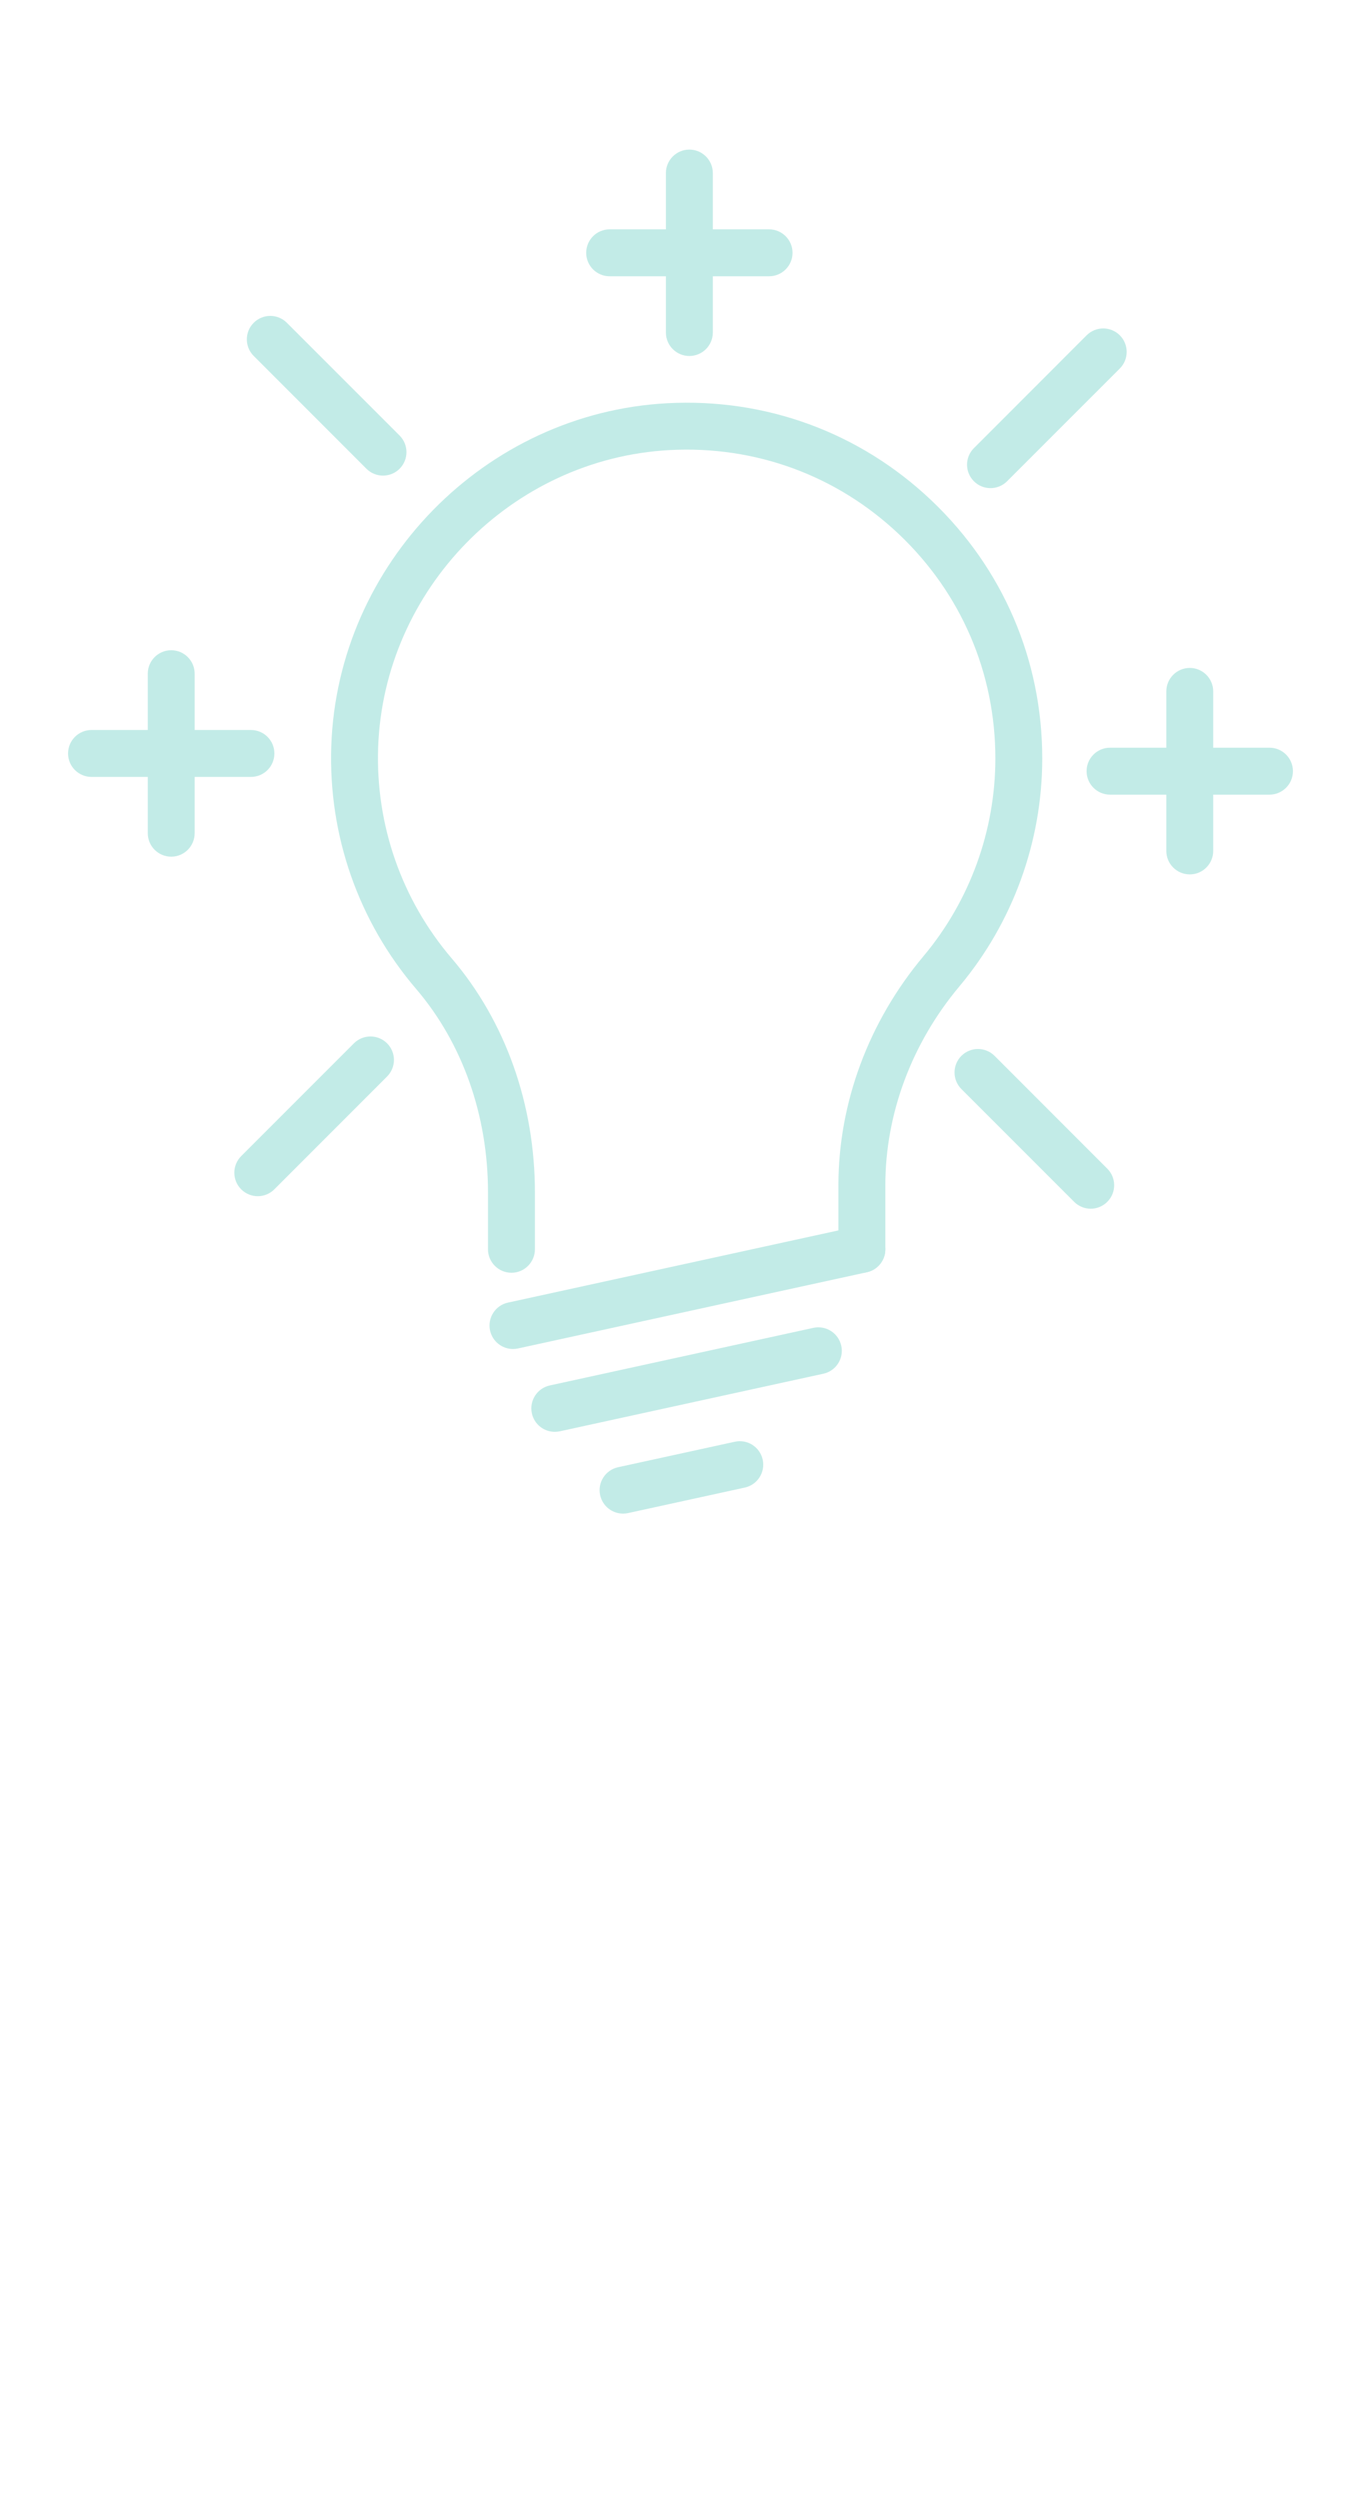 <?xml version="1.0" encoding="utf-8"?>
<!-- Generator: Adobe Illustrator 16.0.0, SVG Export Plug-In . SVG Version: 6.00 Build 0)  -->
<!DOCTYPE svg PUBLIC "-//W3C//DTD SVG 1.1//EN" "http://www.w3.org/Graphics/SVG/1.1/DTD/svg11.dtd">
<svg version="1.1" id="Calque_1" xmlns="http://www.w3.org/2000/svg" xmlns:xlink="http://www.w3.org/1999/xlink" x="0px" y="0px"
	 width="134px" height="246px" viewBox="0 0 134 246" enable-background="new 0 0 134 246" xml:space="preserve">
<g opacity="0.4">
	<g>
		<g>
			<path fill="#67CEC2" d="M50.502,132.754c-1.06,0-2.017-0.738-2.252-1.817c-0.272-1.245,0.516-2.478,1.764-2.749l34.352-7.501
				c1.24-0.275,2.478,0.516,2.749,1.764c0.272,1.246-0.519,2.478-1.764,2.75l-34.352,7.501
				C50.835,132.737,50.669,132.754,50.502,132.754z"/>
		</g>
		<g>
			<path fill="#67CEC2" d="M54.619,140.906c-1.06,0-2.02-0.737-2.252-1.816c-0.271-1.245,0.516-2.478,1.765-2.749l25.949-5.668
				c1.243-0.267,2.474,0.516,2.747,1.765c0.275,1.248-0.516,2.478-1.762,2.749l-25.952,5.668
				C54.949,140.89,54.783,140.906,54.619,140.906z"/>
		</g>
		<g>
			<path fill="#67CEC2" d="M61.343,148.954c-1.065,0-2.02-0.737-2.255-1.819c-0.271-1.243,0.519-2.475,1.765-2.746l11.493-2.508
				c1.246-0.272,2.475,0.516,2.747,1.762c0.271,1.245-0.516,2.477-1.762,2.748l-11.493,2.511
				C61.67,148.938,61.504,148.954,61.343,148.954z"/>
		</g>
		<g>
			<path fill="#67CEC2" d="M84.856,125.252c-1.276,0-2.308-1.034-2.308-2.308v-6.303c0-8.098,2.974-16.104,8.373-22.542
				C95.486,88.656,98,81.746,98,74.641c0-8.427-3.371-16.261-9.487-22.062c-6.115-5.795-14.143-8.736-22.582-8.287
				c-15.563,0.835-28.168,13.699-28.701,29.29c-0.255,7.605,2.319,14.969,7.251,20.739c5.276,6.175,8.184,14.342,8.184,23.008v5.615
				c0,1.273-1.035,2.308-2.308,2.308c-1.276,0-2.311-1.034-2.311-2.308v-5.615c0-7.564-2.511-14.669-7.075-20.007
				c-5.687-6.646-8.652-15.135-8.355-23.896c0.61-17.962,15.135-32.784,33.07-33.744c9.709-0.521,18.958,2.869,25.998,9.545
				c7.053,6.683,10.932,15.708,10.932,25.413c0,8.188-2.896,16.151-8.156,22.427c-4.706,5.609-7.293,12.562-7.293,19.574v6.303
				C87.168,124.218,86.133,125.252,84.856,125.252z"/>
		</g>
	</g>
	<g>
		<path fill="#67CEC2" d="M67.871,35.033c-1.273,0-2.308-1.032-2.308-2.308V17.029c0-1.273,1.035-2.308,2.308-2.308
			c1.276,0,2.311,1.035,2.311,2.308v15.696C70.182,34,69.147,35.033,67.871,35.033z"/>
	</g>
	<g>
		<path fill="#67CEC2" d="M75.719,27.188H60.023c-1.276,0-2.308-1.035-2.308-2.308c0-1.276,1.032-2.311,2.308-2.311h15.696
			c1.275,0,2.311,1.035,2.311,2.311C78.03,26.153,76.995,27.188,75.719,27.188z"/>
	</g>
	<g>
		<path fill="#67CEC2" d="M37.711,46.806c-0.591,0-1.182-0.225-1.634-0.677L24.98,35.03c-0.904-0.902-0.904-2.364,0-3.266
			c0.902-0.901,2.364-0.901,3.263,0l11.102,11.1c0.899,0.901,0.899,2.363,0,3.265C38.892,46.581,38.301,46.806,37.711,46.806z"/>
	</g>
	<g>
		<path fill="#67CEC2" d="M24.708,76.456H9.012c-1.276,0-2.311-1.032-2.311-2.308c0-1.277,1.035-2.309,2.311-2.309h15.696
			c1.276,0,2.308,1.031,2.308,2.309C27.016,75.424,25.984,76.456,24.708,76.456z"/>
	</g>
	<g>
		<path fill="#67CEC2" d="M16.858,84.305c-1.276,0-2.309-1.035-2.309-2.309V66.297c0-1.273,1.032-2.308,2.309-2.308
			c1.276,0,2.308,1.035,2.308,2.308v15.699C19.166,83.27,18.134,84.305,16.858,84.305z"/>
	</g>
	<g>
		<path fill="#67CEC2" d="M25.38,117.718c-0.594,0-1.182-0.228-1.634-0.677c-0.901-0.904-0.901-2.363,0-3.268l11.099-11.1
			c0.901-0.901,2.363-0.901,3.265,0c0.902,0.901,0.902,2.364,0,3.266l-11.099,11.102C26.562,117.49,25.968,117.718,25.38,117.718z"
			/>
	</g>
	<g>
		<path fill="#67CEC2" d="M107.389,118.95c-0.592,0-1.182-0.229-1.633-0.678l-11.102-11.1c-0.898-0.901-0.898-2.36,0-3.265
			c0.904-0.901,2.363-0.901,3.268,0l11.098,11.1c0.904,0.901,0.904,2.36,0,3.265C108.57,118.722,107.979,118.95,107.389,118.95z"/>
	</g>
	<g>
		<path fill="#67CEC2" d="M124.986,78.201h-15.695c-1.275,0-2.309-1.035-2.309-2.311c0-1.273,1.033-2.309,2.309-2.309h15.695
			c1.277,0,2.313,1.035,2.313,2.309C127.299,77.166,126.264,78.201,124.986,78.201z"/>
	</g>
	<g>
		<path fill="#67CEC2" d="M117.143,86.049c-1.277,0-2.311-1.035-2.311-2.309V68.042c0-1.273,1.033-2.311,2.311-2.311
			c1.273,0,2.307,1.038,2.307,2.311V83.74C119.449,85.014,118.416,86.049,117.143,86.049z"/>
	</g>
	<g>
		<path fill="#67CEC2" d="M97.523,48.038c-0.594,0-1.182-0.224-1.635-0.677c-0.9-0.899-0.9-2.364,0-3.262l11.1-11.102
			c0.902-0.901,2.363-0.901,3.266,0c0.9,0.904,0.9,2.364,0,3.268l-11.1,11.096C98.705,47.813,98.111,48.038,97.523,48.038z"/>
	</g>
</g>
</svg>
